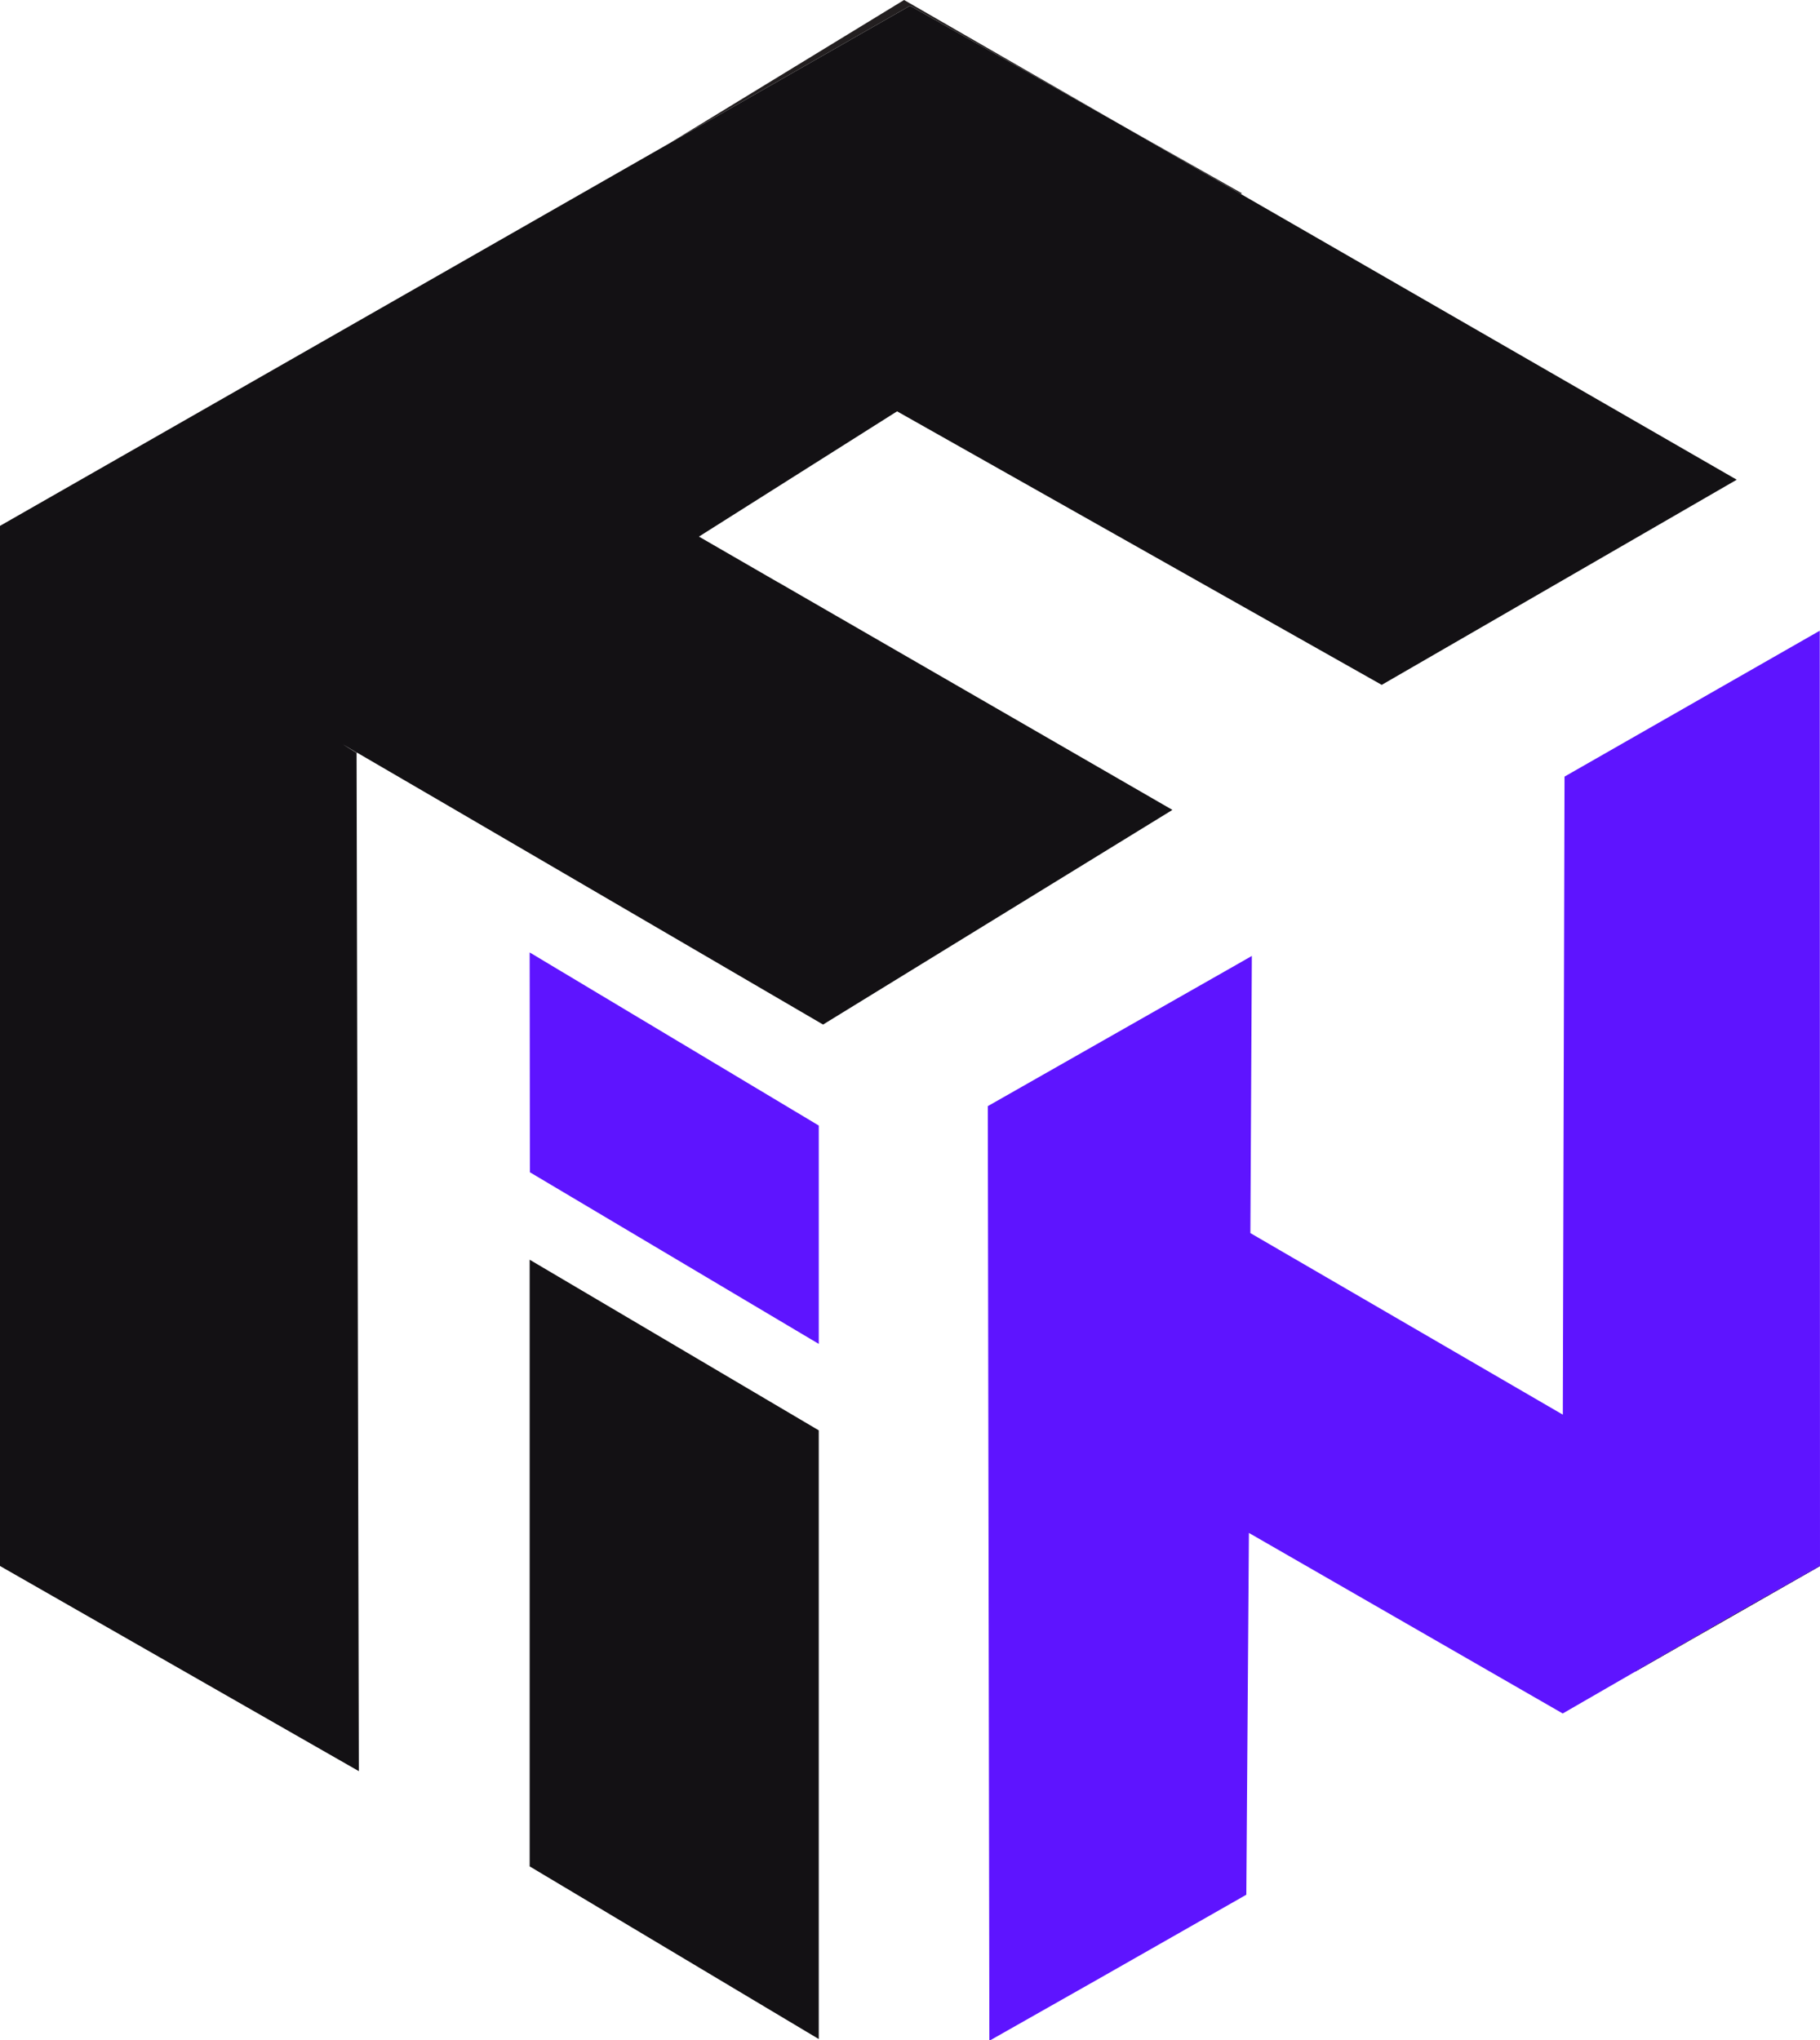 <svg id="Layer_1" data-name="Layer 1" xmlns="http://www.w3.org/2000/svg" viewBox="0 0 161.29 180.8"><defs><style>.cls-1{fill:#231f20}.cls-2,.cls-3{fill:none;stroke:#231f20;stroke-miterlimit:10}.cls-2{stroke-width:.45px}.cls-3{stroke-width:.75px}.cls-4{fill:#131114}.cls-5{fill:#5e14ff}</style></defs><path class="cls-1" d="M164.32 141.36v.14l-2.63 1.5-13.76 7.86a.17.17 0 010-.07l4.94-2.79z" transform="translate(-3.03 -2.73)"/><path class="cls-1" d="M164.32 141.36v.14l-2.63 1.5-13.76 7.86a.17.17 0 010-.07l4.94-2.79z" transform="translate(-3.03 -2.73)"/><path class="cls-4" d="M46.94 111.63l25.62 15.12v53.94l-25.62-15.3v-53.76z"/><path class="cls-5" d="M72.56 119.09l-25.6-15.21-.02-19.48 25.62 15.34v19.35z"/><path class="cls-5" d="M164.32 141.36L152.89 148l-4.89 2.76a.17.17 0 000 .07l-6.48 3.74-27.81-16-.23 32.06-12.94 7.37-9.83 5.57-.14-82.82 22-12.51 1.4-.8-.13 24.56 27.69 16.09.15-56.54.75-.43 21.87-12.5z" transform="translate(-3.03 -2.73)"/><path class="cls-5" d="M161.29 138.63v.14l-11.43 6.47 11.43-6.61z"/><path class="cls-5" d="M152.89 148l-4.95 2.86a.17.17 0 010-.07z" transform="translate(-3.03 -2.73)"/><path class="cls-4" d="M79.5 36.45l-17.56 11.1 7.01 4.05h.01l34.94 20.17-30.96 19.02-33.82-19.74-7.47-4.35-1.25-.73 1.2.76.2 90.22L0 138.77V46.6l59.27-33.87L80.65.51l18.64 10.53 10.67 6.15 43.95 25.32-31.46 18.18L79.5 36.45z"/><path class="cls-1" d="M31.65 66.7l-.05.03-1.2-.76 1.25.73zM110.06 17.13l-.1.06-10.67-6.15 10.77 6.09zM99.29 11.04L80.65.51 59.27 12.73 80.12 0l19.17 11.04z"/></svg>